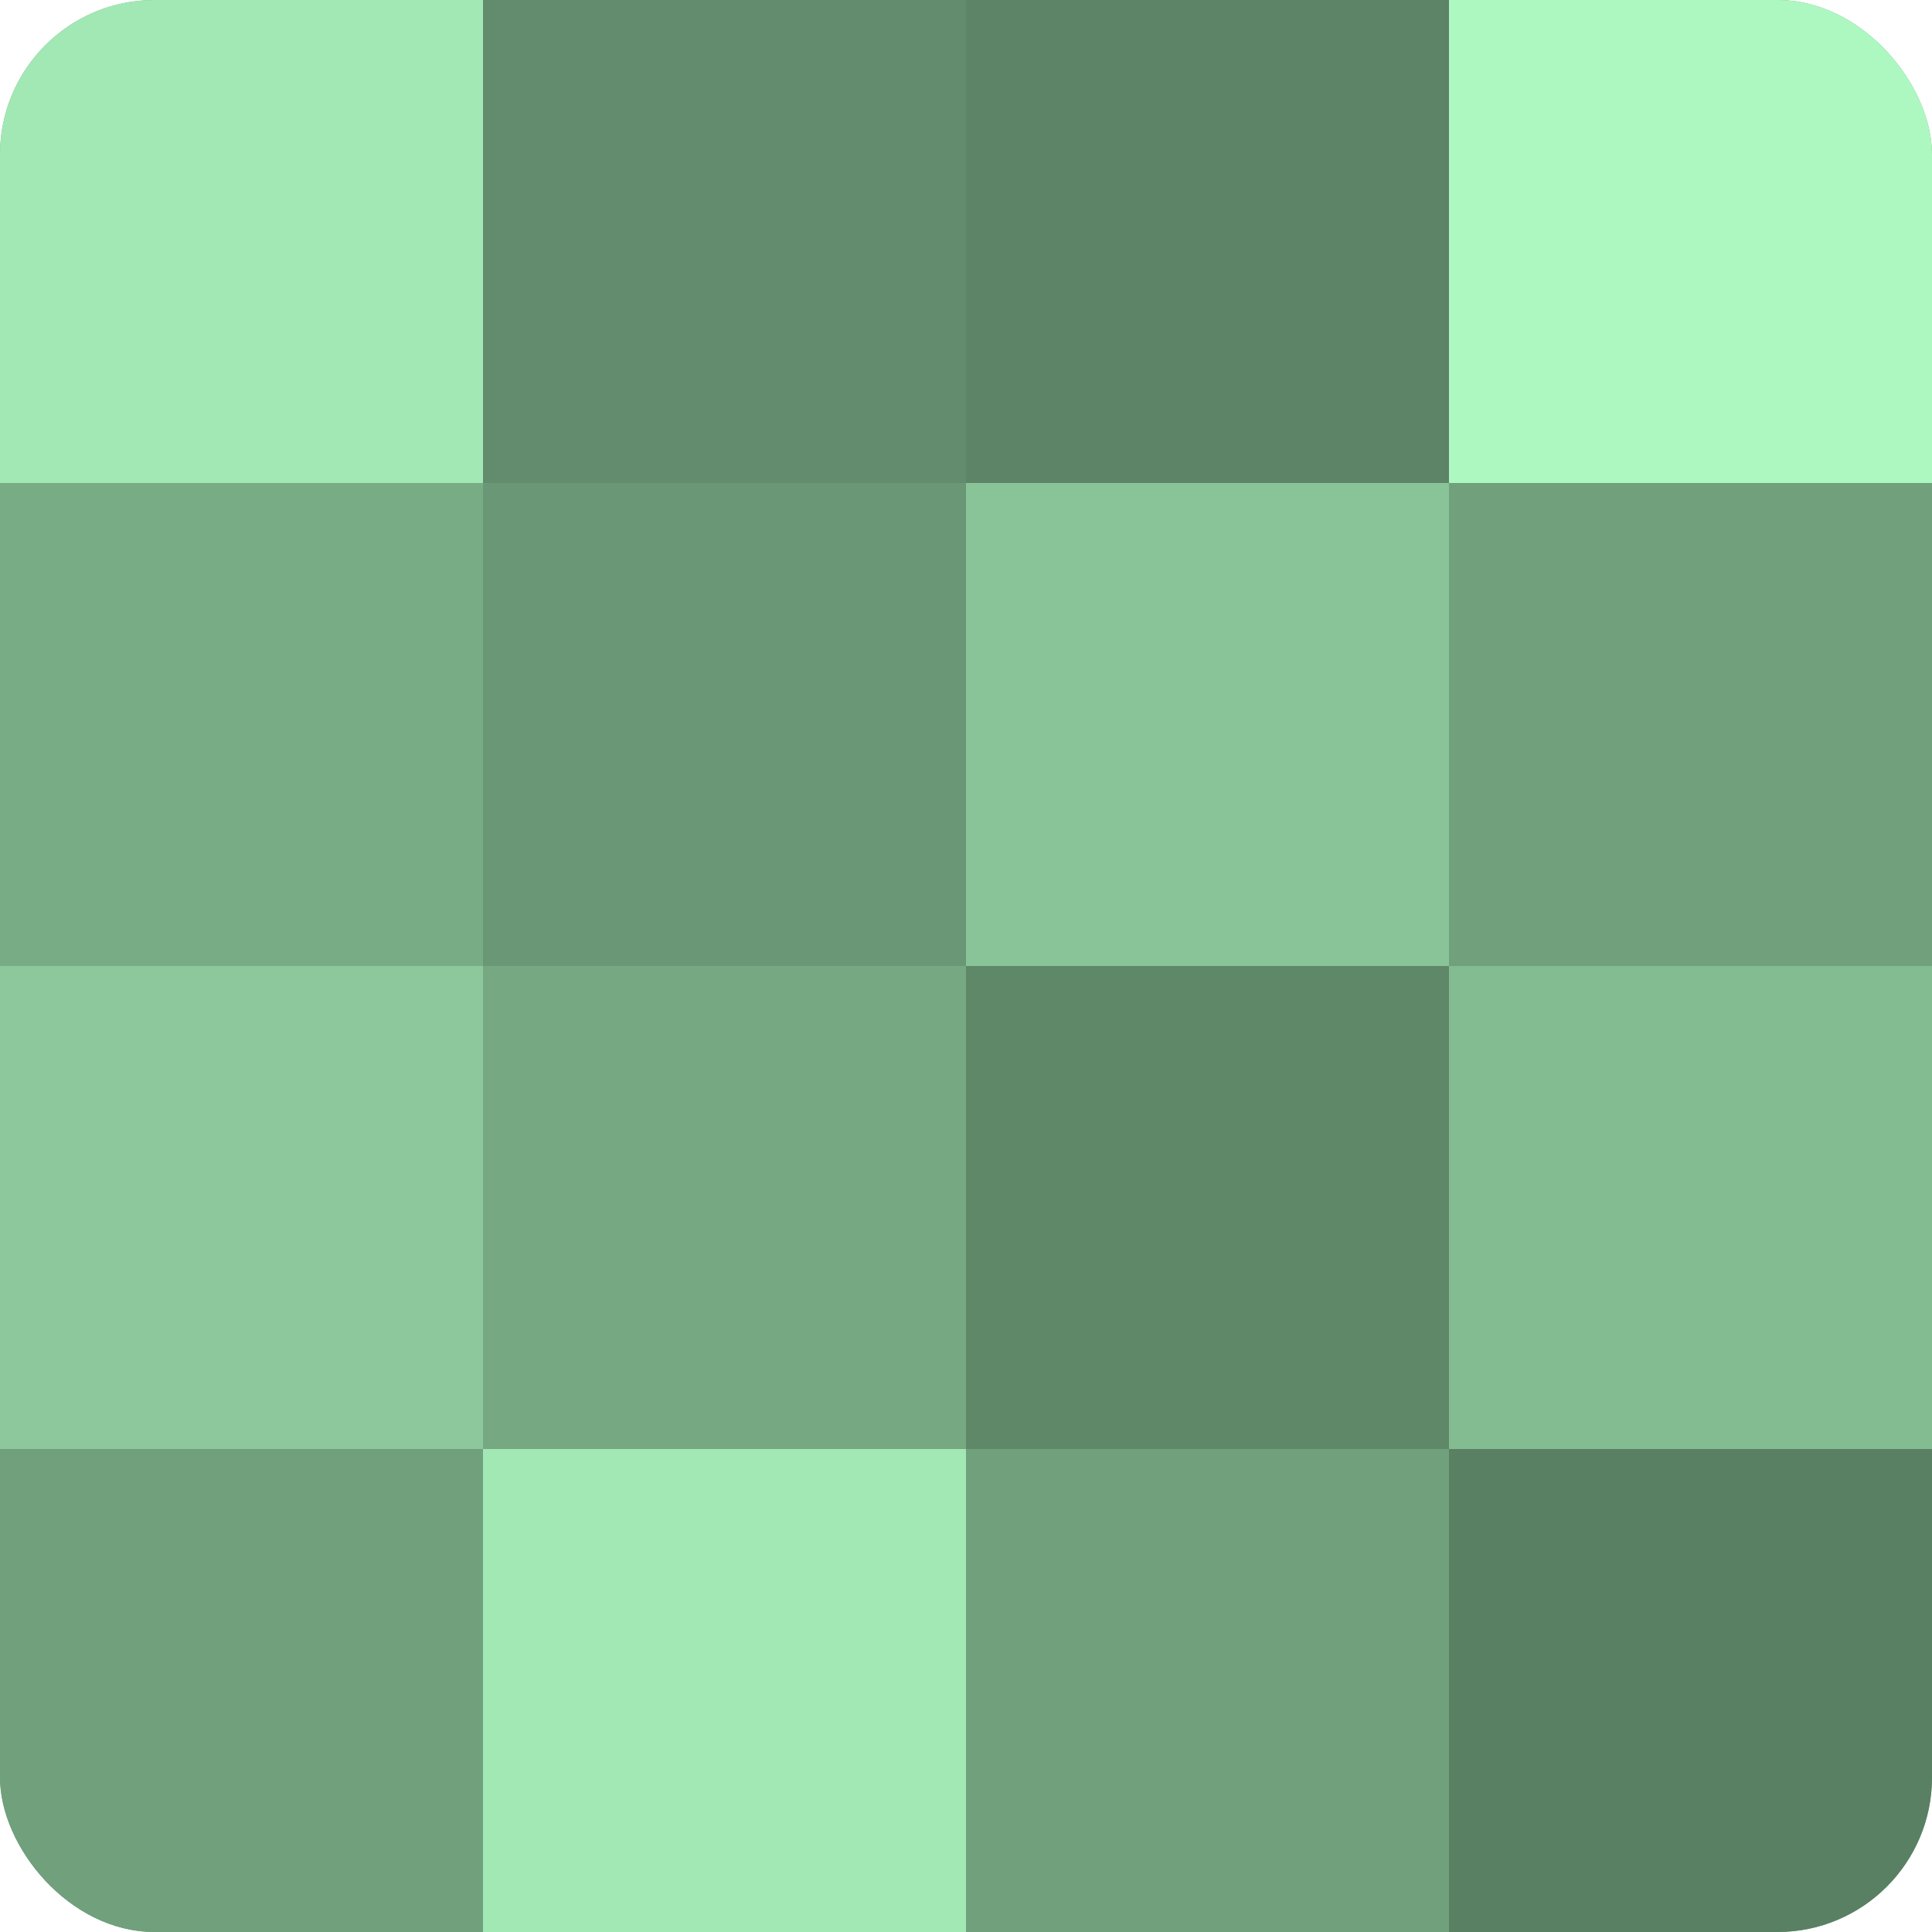 <?xml version="1.0" encoding="UTF-8"?>
<svg xmlns="http://www.w3.org/2000/svg" width="60" height="60" viewBox="0 0 100 100" preserveAspectRatio="xMidYMid meet"><defs><clipPath id="c" width="100" height="100"><rect width="100" height="100" rx="8" ry="8"/></clipPath></defs><g clip-path="url(#c)"><rect width="100" height="100" fill="#70a07c"/><rect width="25" height="25" fill="#a2e8b4"/><rect y="25" width="25" height="25" fill="#78ac85"/><rect y="50" width="25" height="25" fill="#8cc89b"/><rect y="75" width="25" height="25" fill="#70a07c"/><rect x="25" width="25" height="25" fill="#628c6d"/><rect x="25" y="25" width="25" height="25" fill="#6a9876"/><rect x="25" y="50" width="25" height="25" fill="#76a882"/><rect x="25" y="75" width="25" height="25" fill="#a2e8b4"/><rect x="50" width="25" height="25" fill="#5d8466"/><rect x="50" y="25" width="25" height="25" fill="#89c498"/><rect x="50" y="50" width="25" height="25" fill="#5f8869"/><rect x="50" y="75" width="25" height="25" fill="#70a07c"/><rect x="75" width="25" height="25" fill="#adf8c0"/><rect x="75" y="25" width="25" height="25" fill="#70a07c"/><rect x="75" y="50" width="25" height="25" fill="#84bc92"/><rect x="75" y="75" width="25" height="25" fill="#5a8063"/></g></svg>
